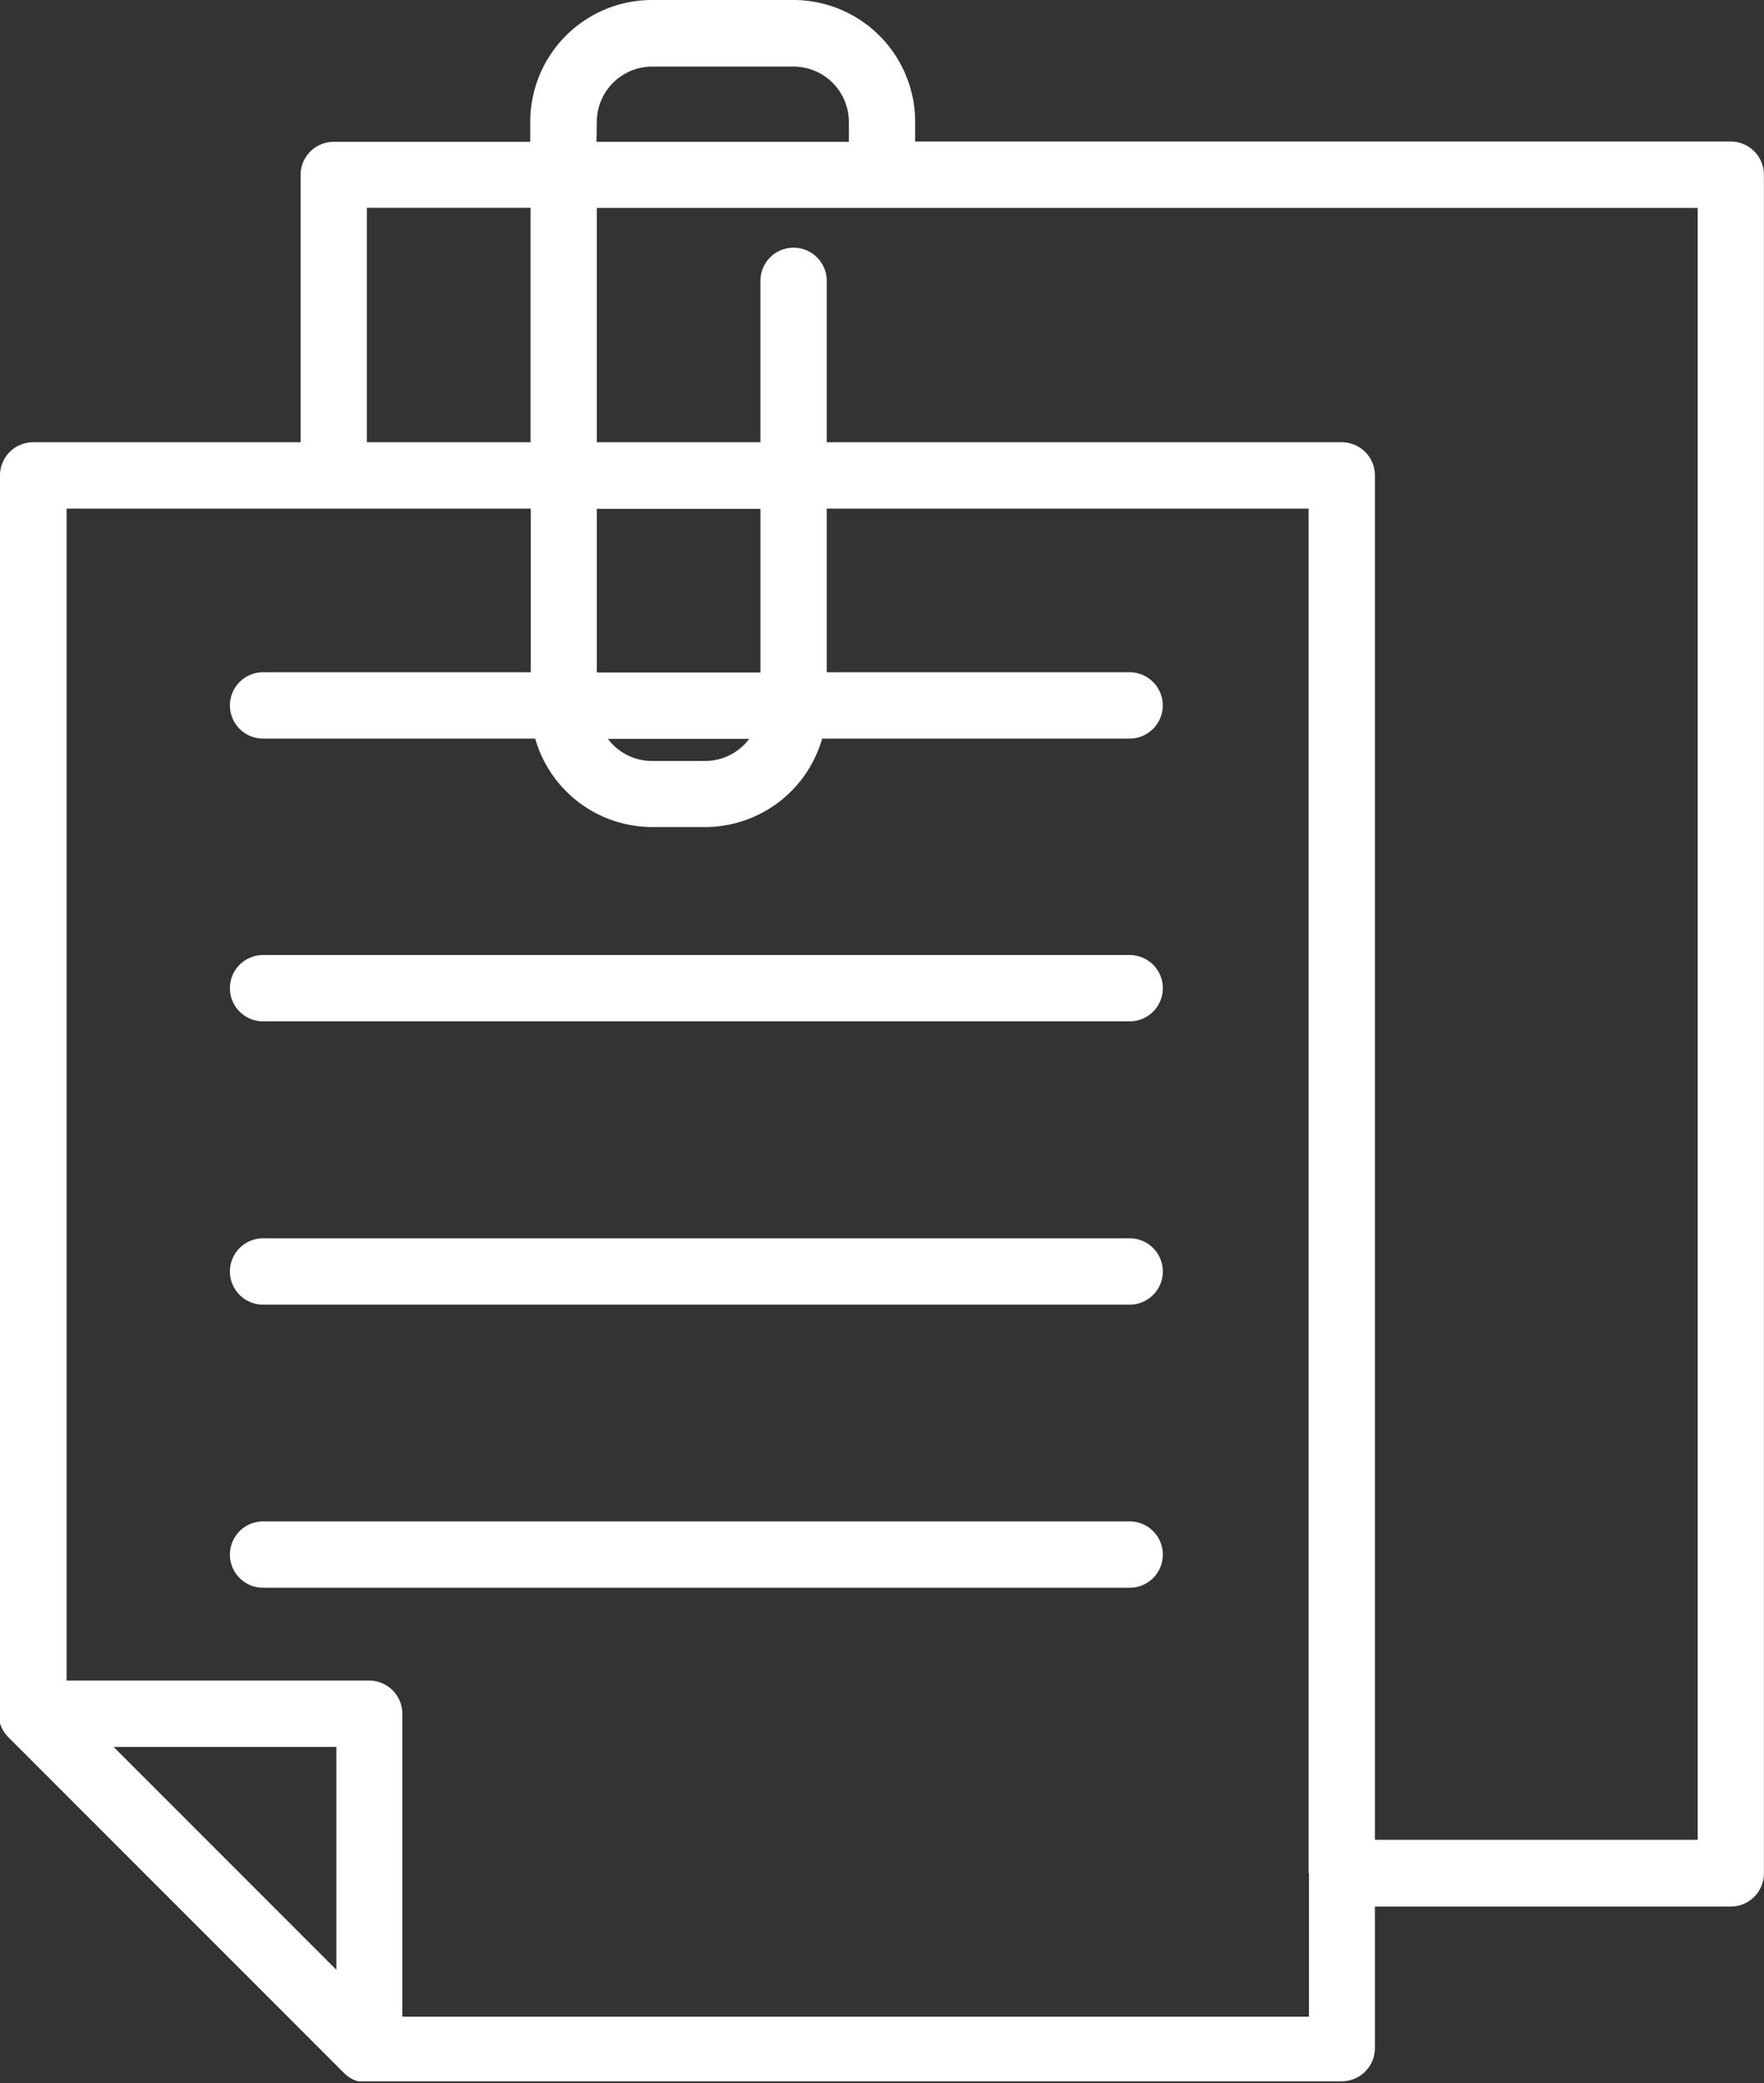 <svg id="attach" xmlns="http://www.w3.org/2000/svg" width="20.27" height="23.927" viewBox="0 0 20.27 23.927">
  <rect x="0" y="0" width="20.27" height="23.927" fill="#333333" stroke="none"/>
  <g id="Group_335" data-name="Group 335" transform="translate(0)">
    <g id="Group_334" data-name="Group 334">
      <path id="Path_672" data-name="Path 672" d="M59.024,1.626H49.651V1.4a1.4,1.4,0,0,0-1.4-1.4H46.628a1.4,1.4,0,0,0-1.4,1.4v.229H42.97a.381.381,0,0,0-.381.381V5.08H39.516a.381.381,0,0,0-.381.381V19.685q0,.019,0,.038c0,.005,0,.01,0,.015s0,.014,0,.022,0,.012,0,.018l0,.018.006.017.007.018.007.016.009.018.009.015.011.017.011.016.011.014.023.026,0,0,3.861,3.861h0l.026.024.013.01.017.012.016.01.016.009.017.008.017.008.017.006.019.006.017,0,.019,0,.02,0,.017,0,.038,0H54.553a.381.381,0,0,0,.381-.381V21.9h4.089a.381.381,0,0,0,.381-.381V2.007A.381.381,0,0,0,59.024,1.626ZM45.993,1.4a.636.636,0,0,1,.635-.635h1.626a.636.636,0,0,1,.635.635v.229h-2.9Zm0,4.445h1.88v1.88h-1.88Zm1.751,2.642a.634.634,0,0,1-.507.254h-.61a.634.634,0,0,1-.507-.254Zm-4.393-6.1h1.88V5.08h-1.88ZM43,21.514v1.112l-2.56-2.56H43Zm11.176,0v1.651H43.758v-3.48a.381.381,0,0,0-.381-.381H39.9V5.842h5.334v1.88H42.158a.381.381,0,0,0,0,.762h3.127A1.4,1.4,0,0,0,46.628,9.5h.61a1.4,1.4,0,0,0,1.344-1.016h3.533a.381.381,0,0,0,0-.762h-3.48V5.842h5.537V21.514Zm4.471-.381H54.934V5.461a.381.381,0,0,0-.381-.381H48.635V3.226a.381.381,0,1,0-.762,0V5.08h-1.88V2.388H58.643V21.133Z" transform="translate(-39.135)" fill="#fff"/>
    </g>
  </g>
  <g id="Group_337" data-name="Group 337" transform="translate(2.642 10.973)">
    <g id="Group_336" data-name="Group 336">
      <path id="Path_673" data-name="Path 673" d="M106,234.8H96.042a.381.381,0,1,0,0,.762H106a.381.381,0,0,0,0-.762Z" transform="translate(-95.661 -234.803)" fill="#fff"/>
    </g>
  </g>
  <g id="Group_339" data-name="Group 339" transform="translate(2.642 14.224)">
    <g id="Group_338" data-name="Group 338">
      <path id="Path_674" data-name="Path 674" d="M106,304.374H96.042a.381.381,0,1,0,0,.762H106a.381.381,0,0,0,0-.762Z" transform="translate(-95.661 -304.374)" fill="#fff"/>
    </g>
  </g>
  <g id="Group_341" data-name="Group 341" transform="translate(2.642 17.476)">
    <g id="Group_340" data-name="Group 340">
      <path id="Path_675" data-name="Path 675" d="M106,373.945H96.042a.381.381,0,1,0,0,.762H106a.381.381,0,0,0,0-.762Z" transform="translate(-95.661 -373.945)" fill="#fff"/>
    </g>
  </g>
</svg>
